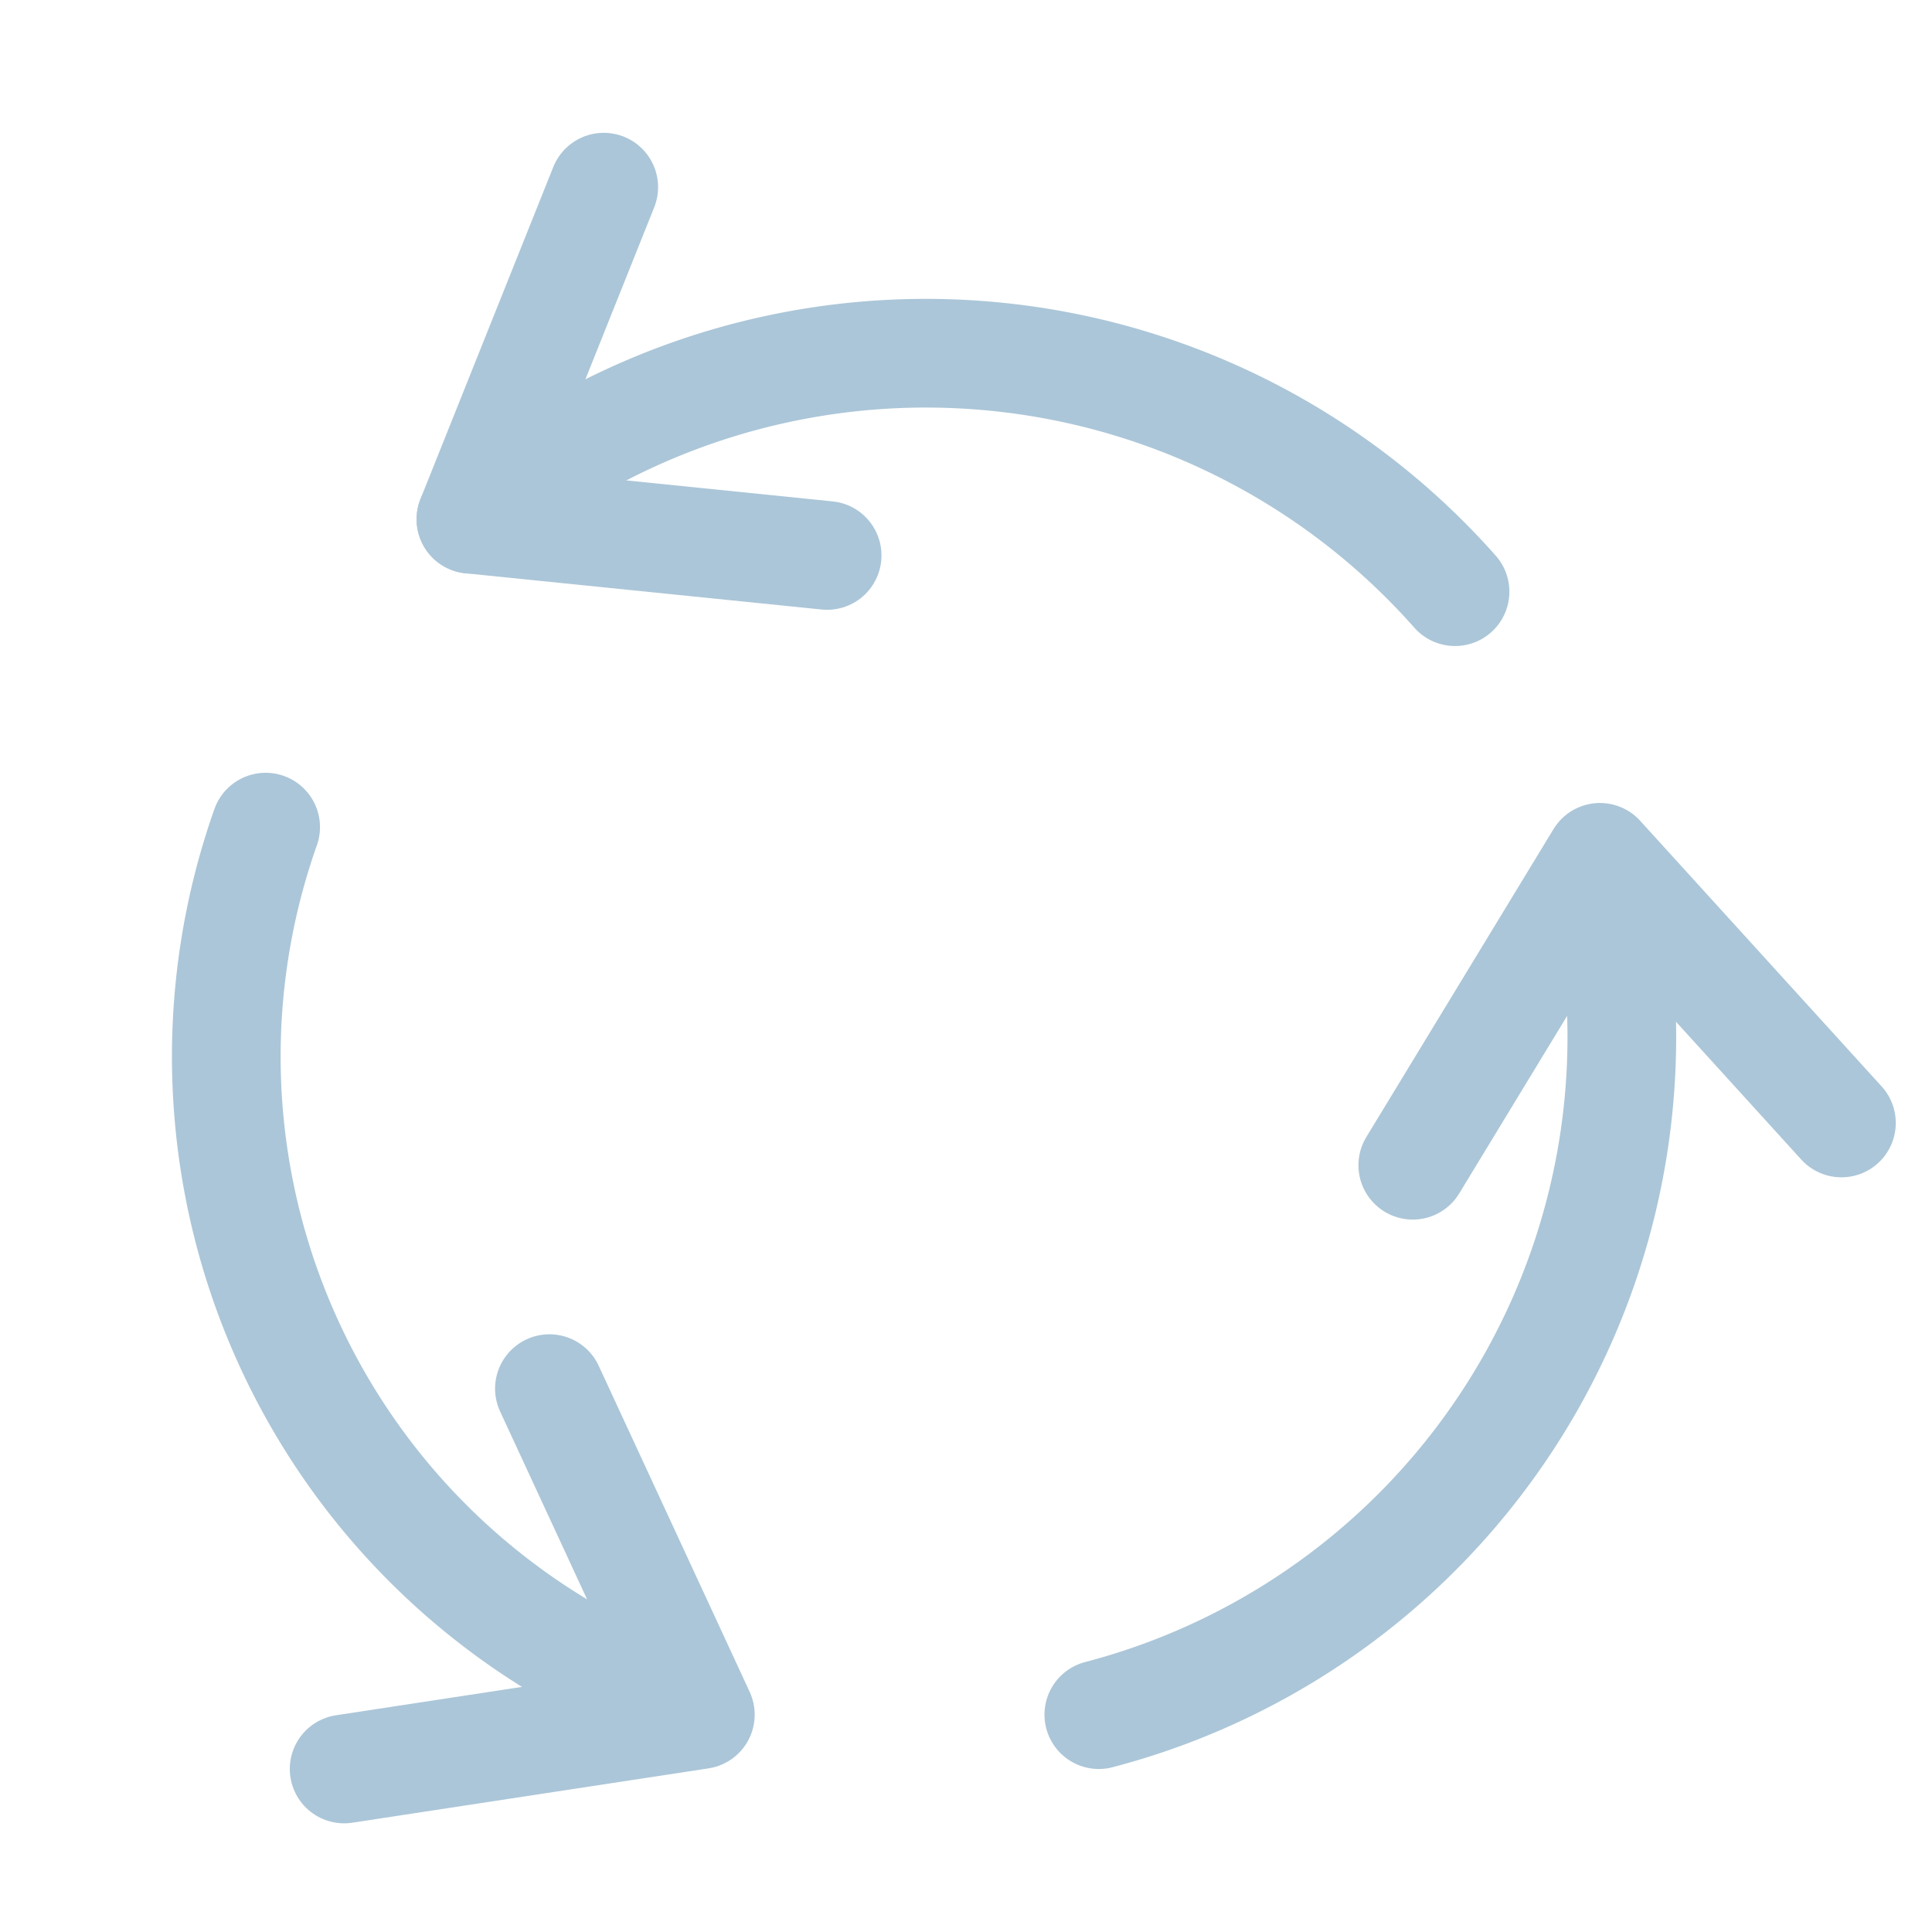 <svg id="图层_1" data-name="图层 1" xmlns="http://www.w3.org/2000/svg" viewBox="0 0 32 32"><defs><style>.cls-1{fill:none;stroke:#abc6d8;stroke-linecap:round;stroke-linejoin:round;stroke-width:1.8px;}</style></defs><title>Icons repeated tests</title><g id="Interface-Essential_Synchronize_synchronize-arrows-three" data-name="Interface-Essential / Synchronize / synchronize-arrows-three"><g id="Group_648" data-name="Group 648"><g id="synchronize-arrows-three"><path id="Shape_3027" data-name="Shape 3027" class="cls-1" d="M30.5,18.6l-4-4.4-3.1,5.1"/><path id="Shape_3028" data-name="Shape 3028" class="cls-1" d="M26.5,14.3a11.6,11.6,0,0,1-8.3,14.1"/><path id="Shape_3029" data-name="Shape 3029" class="cls-1" d="M10,3.1,7.8,8.6l5.9.6"/><path id="Shape_3030" data-name="Shape 3030" class="cls-1" d="M7.8,8.6A11.7,11.7,0,0,1,24.1,9.8"/><path id="Shape_3031" data-name="Shape 3031" class="cls-1" d="M5.7,29.3l5.9-.9L9.1,23"/><path id="Shape_3032" data-name="Shape 3032" class="cls-1" d="M11.5,28.3A11.4,11.4,0,0,1,4.4,13.7"/></g></g></g></svg>